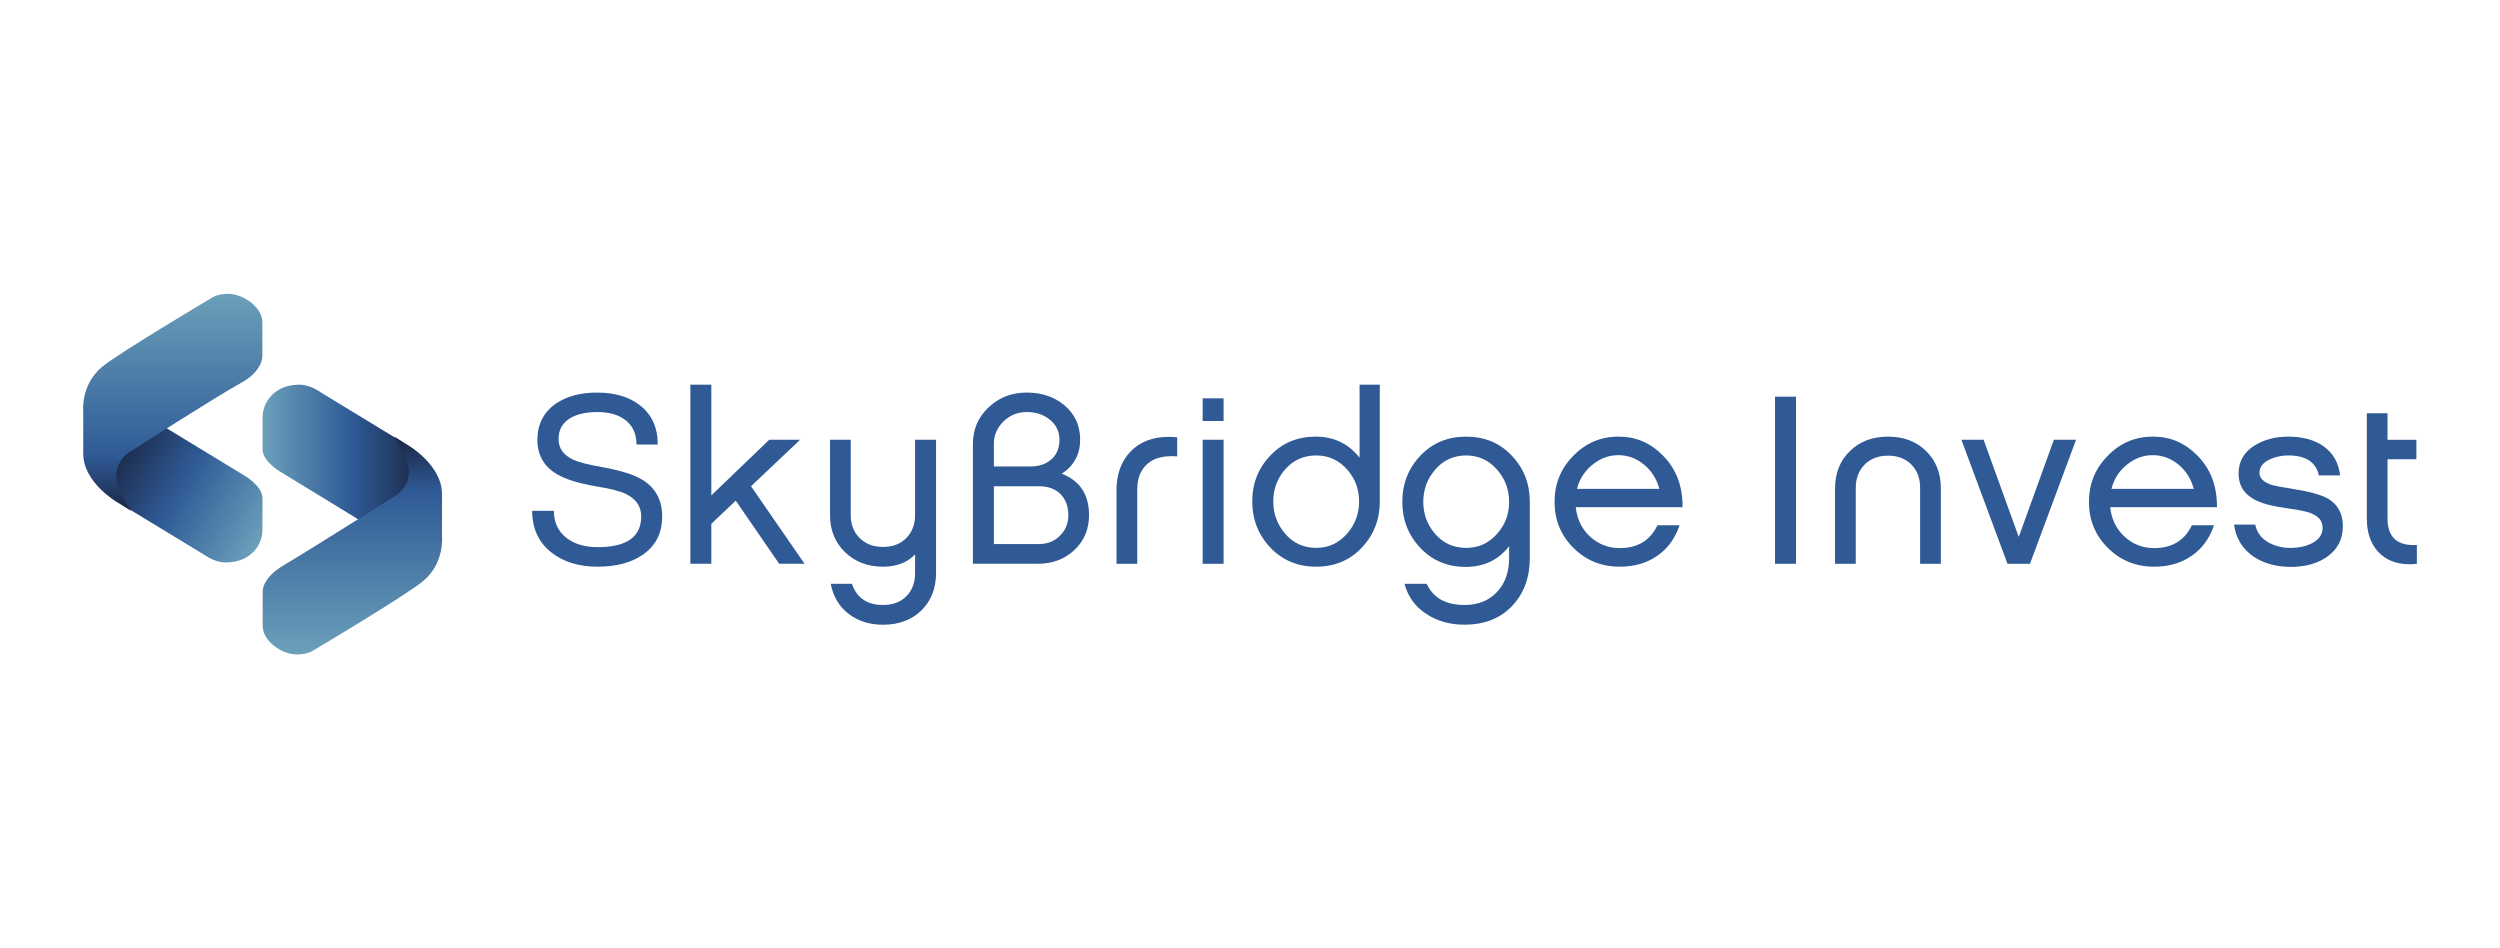 <?xml version="1.0" encoding="UTF-8"?>
<svg xmlns="http://www.w3.org/2000/svg" xmlns:xlink="http://www.w3.org/1999/xlink" width="174px" height="66px" viewBox="0 0 176 66" version="1.1">
<defs>
<linearGradient id="linear0" gradientUnits="userSpaceOnUse" x1="210.06" y1="359.53" x2="340.21" y2="359.53" gradientTransform="matrix(0.088,0,0,0.088,0,0)">
<stop offset="0" style="stop-color:rgb(41.961%,62.745%,72.941%);stop-opacity:1;"/>
<stop offset="0.55" style="stop-color:rgb(18.431%,35.294%,58.824%);stop-opacity:1;"/>
<stop offset="1" style="stop-color:rgb(10.196%,14.51%,25.882%);stop-opacity:1;"/>
</linearGradient>
<linearGradient id="linear1" gradientUnits="userSpaceOnUse" x1="281.92" y1="519.27" x2="281.92" y2="344.92" gradientTransform="matrix(0.088,0,0,0.088,0,0)">
<stop offset="0" style="stop-color:rgb(41.961%,62.745%,72.941%);stop-opacity:1;"/>
<stop offset="0.75" style="stop-color:rgb(18.431%,35.294%,58.824%);stop-opacity:1;"/>
<stop offset="1" style="stop-color:rgb(10.196%,14.51%,25.882%);stop-opacity:1;"/>
</linearGradient>
<linearGradient id="linear2" gradientUnits="userSpaceOnUse" x1="210.75" y1="424.9" x2="89.36" y2="354.82" gradientTransform="matrix(0.088,0,0,0.088,0,0)">
<stop offset="0" style="stop-color:rgb(41.961%,62.745%,72.941%);stop-opacity:1;"/>
<stop offset="0.55" style="stop-color:rgb(18.431%,35.294%,58.824%);stop-opacity:1;"/>
<stop offset="1" style="stop-color:rgb(10.196%,14.51%,25.882%);stop-opacity:1;"/>
</linearGradient>
<linearGradient id="linear3" gradientUnits="userSpaceOnUse" x1="138.19" y1="230.73" x2="138.19" y2="404.38" gradientTransform="matrix(0.088,0,0,0.088,0,0)">
<stop offset="0" style="stop-color:rgb(41.961%,62.745%,72.941%);stop-opacity:1;"/>
<stop offset="0.75" style="stop-color:rgb(18.431%,35.294%,58.824%);stop-opacity:1;"/>
<stop offset="1" style="stop-color:rgb(10.196%,14.51%,25.882%);stop-opacity:1;"/>
</linearGradient>
</defs>
<g id="surface1">
<path style=" stroke:none;fill-rule:nonzero;fill:rgb(18.431%,35.294%,58.824%);fill-opacity:1;" d="M 46.617 35.973 C 46.617 37.168 46.148 38.078 45.211 38.699 C 44.41 39.242 43.363 39.516 42.066 39.516 C 40.77 39.516 39.684 39.188 38.84 38.531 C 37.922 37.82 37.465 36.836 37.465 35.582 L 38.992 35.582 C 38.992 36.406 39.301 37.051 39.914 37.516 C 40.48 37.934 41.199 38.141 42.066 38.141 C 44.117 38.141 45.141 37.418 45.141 35.973 C 45.141 35.27 44.781 34.746 44.062 34.395 C 43.672 34.203 42.992 34.027 42.031 33.871 C 40.746 33.656 39.797 33.359 39.184 32.988 C 38.281 32.445 37.832 31.645 37.832 30.578 C 37.832 29.516 38.266 28.637 39.133 28.035 C 39.898 27.516 40.863 27.258 42.031 27.258 C 43.281 27.258 44.289 27.555 45.055 28.156 C 45.887 28.801 46.305 29.723 46.305 30.918 L 44.809 30.918 C 44.809 30.152 44.539 29.566 43.996 29.172 C 43.52 28.812 42.871 28.629 42.051 28.629 C 41.297 28.629 40.684 28.762 40.207 29.02 C 39.617 29.348 39.324 29.852 39.324 30.531 C 39.324 31.207 39.684 31.676 40.398 32.004 C 40.746 32.164 41.395 32.328 42.344 32.496 C 43.688 32.734 44.664 33.043 45.281 33.43 C 46.172 34.004 46.617 34.852 46.617 35.973 Z M 46.617 35.973 "/>
<path style=" stroke:none;fill-rule:nonzero;fill:rgb(18.431%,35.294%,58.824%);fill-opacity:1;" d="M 52.871 33.852 L 56.641 39.309 L 54.852 39.309 L 51.797 34.867 L 50.078 36.496 L 50.078 39.309 L 48.602 39.309 L 48.602 26.699 L 50.078 26.699 L 50.078 34.496 L 54.156 30.578 L 56.328 30.578 Z M 52.871 33.852 "/>
<path style=" stroke:none;fill-rule:nonzero;fill:rgb(18.431%,35.294%,58.824%);fill-opacity:1;" d="M 64.422 30.578 L 65.898 30.578 L 65.898 39.957 C 65.898 41.039 65.555 41.918 64.867 42.594 C 64.176 43.266 63.277 43.602 62.164 43.602 C 61.215 43.602 60.41 43.348 59.742 42.836 C 59.078 42.328 58.656 41.621 58.484 40.719 L 59.977 40.719 C 60.312 41.711 61.043 42.211 62.164 42.211 C 62.859 42.211 63.41 42.004 63.812 41.59 C 64.219 41.18 64.422 40.633 64.422 39.957 L 64.422 38.652 C 63.867 39.227 63.113 39.516 62.164 39.516 C 61.078 39.516 60.184 39.172 59.484 38.488 C 58.781 37.805 58.434 36.934 58.434 35.871 L 58.434 30.578 L 59.891 30.578 L 59.891 35.871 C 59.891 36.535 60.098 37.078 60.516 37.496 C 60.934 37.914 61.48 38.125 62.164 38.125 C 62.848 38.125 63.395 37.914 63.805 37.496 C 64.215 37.078 64.422 36.535 64.422 35.871 Z M 64.422 30.578 "/>
<path style=" stroke:none;fill-rule:nonzero;fill:rgb(18.431%,35.294%,58.824%);fill-opacity:1;" d="M 76.668 35.887 C 76.668 36.879 76.324 37.699 75.637 38.344 C 74.945 38.988 74.094 39.309 73.074 39.309 L 68.492 39.309 L 68.492 30.883 C 68.492 29.855 68.859 28.996 69.594 28.301 C 70.328 27.605 71.223 27.258 72.277 27.258 C 73.328 27.258 74.211 27.551 74.914 28.137 C 75.668 28.758 76.043 29.574 76.043 30.578 C 76.043 31.586 75.609 32.426 74.742 32.969 C 76.027 33.465 76.668 34.438 76.668 35.887 Z M 69.969 30.887 L 69.969 32.461 L 72.535 32.461 C 73.137 32.461 73.629 32.297 74.012 31.961 C 74.395 31.629 74.586 31.168 74.586 30.582 C 74.586 29.992 74.348 29.504 73.875 29.141 C 73.445 28.801 72.914 28.629 72.277 28.629 C 71.641 28.629 71.094 28.852 70.645 29.293 C 70.191 29.734 69.965 30.266 69.965 30.887 Z M 75.211 35.887 C 75.211 35.266 75.023 34.77 74.656 34.402 C 74.285 34.035 73.781 33.852 73.145 33.852 L 69.969 33.852 L 69.969 37.922 L 73.145 37.922 C 73.734 37.922 74.227 37.727 74.621 37.336 C 75.016 36.945 75.211 36.461 75.211 35.887 Z M 75.211 35.887 "/>
<path style=" stroke:none;fill-rule:nonzero;fill:rgb(18.431%,35.294%,58.824%);fill-opacity:1;" d="M 78.602 34.121 C 78.602 33.004 78.93 32.102 79.59 31.41 C 80.25 30.723 81.148 30.375 82.281 30.375 C 82.48 30.375 82.676 30.387 82.875 30.41 L 82.875 31.75 C 82.734 31.738 82.602 31.734 82.473 31.734 C 81.711 31.734 81.117 31.941 80.695 32.352 C 80.273 32.766 80.062 33.344 80.062 34.09 L 80.062 39.312 L 78.602 39.312 Z M 78.602 34.121 "/>
<path style=" stroke:none;fill-rule:nonzero;fill:rgb(18.431%,35.294%,58.824%);fill-opacity:1;" d="M 86.141 29.258 L 84.668 29.258 L 84.668 27.664 L 86.141 27.664 Z M 86.141 30.578 L 86.141 39.312 L 84.668 39.312 L 84.668 30.578 Z M 86.141 30.578 "/>
<path style=" stroke:none;fill-rule:nonzero;fill:rgb(18.431%,35.294%,58.824%);fill-opacity:1;" d="M 97.137 26.699 L 97.137 34.922 C 97.137 36.195 96.715 37.281 95.871 38.176 C 95.027 39.07 93.953 39.516 92.66 39.516 C 91.363 39.516 90.289 39.07 89.438 38.176 C 88.586 37.281 88.16 36.199 88.16 34.922 C 88.16 33.641 88.586 32.578 89.43 31.691 C 90.273 30.805 91.34 30.359 92.625 30.359 C 93.91 30.359 94.918 30.852 95.715 31.836 L 95.715 26.699 L 97.141 26.699 Z M 95.68 34.922 C 95.68 34.062 95.402 33.316 94.848 32.684 C 94.258 32.016 93.527 31.684 92.66 31.684 C 91.793 31.684 91.055 32.004 90.488 32.648 C 89.922 33.293 89.637 34.051 89.637 34.922 C 89.637 35.789 89.922 36.555 90.488 37.211 C 91.055 37.863 91.781 38.191 92.66 38.191 C 93.539 38.191 94.258 37.852 94.848 37.176 C 95.402 36.531 95.68 35.777 95.68 34.922 Z M 95.68 34.922 "/>
<path style=" stroke:none;fill-rule:nonzero;fill:rgb(18.431%,35.294%,58.824%);fill-opacity:1;" d="M 107.699 34.953 L 107.699 38.902 C 107.699 40.281 107.281 41.41 106.449 42.285 C 105.617 43.16 104.5 43.598 103.098 43.598 C 102.09 43.598 101.211 43.355 100.461 42.871 C 99.648 42.363 99.121 41.645 98.879 40.719 L 100.441 40.719 C 100.895 41.711 101.777 42.211 103.098 42.211 C 104.082 42.211 104.855 41.891 105.426 41.258 C 105.969 40.66 106.242 39.875 106.242 38.902 L 106.242 38.074 C 105.488 39.043 104.469 39.531 103.184 39.531 C 101.898 39.531 100.836 39.086 99.988 38.191 C 99.145 37.297 98.723 36.219 98.723 34.953 C 98.723 33.688 99.148 32.59 99.996 31.699 C 100.848 30.805 101.922 30.359 103.219 30.359 C 104.516 30.359 105.586 30.805 106.43 31.699 C 107.277 32.59 107.699 33.676 107.699 34.953 Z M 106.242 34.953 C 106.242 34.094 105.965 33.344 105.406 32.699 C 104.816 32.02 104.09 31.684 103.219 31.684 C 102.352 31.684 101.617 32.012 101.051 32.664 C 100.484 33.32 100.199 34.082 100.199 34.953 C 100.199 35.824 100.484 36.582 101.051 37.227 C 101.617 37.871 102.34 38.191 103.219 38.191 C 104.098 38.191 104.816 37.859 105.406 37.191 C 105.965 36.559 106.242 35.812 106.242 34.953 Z M 106.242 34.953 "/>
<path style=" stroke:none;fill-rule:nonzero;fill:rgb(18.431%,35.294%,58.824%);fill-opacity:1;" d="M 116.68 36.598 L 118.242 36.598 C 117.93 37.523 117.406 38.242 116.672 38.75 C 115.938 39.262 115.055 39.516 114.023 39.516 C 112.738 39.516 111.656 39.074 110.77 38.191 C 109.883 37.309 109.441 36.23 109.441 34.953 C 109.441 33.676 109.879 32.605 110.762 31.707 C 111.641 30.809 112.699 30.359 113.938 30.359 C 115.176 30.359 116.195 30.801 117.062 31.684 C 118 32.621 118.465 33.836 118.453 35.328 L 110.934 35.328 C 111.027 36.195 111.379 36.902 111.992 37.445 C 112.574 37.953 113.25 38.207 114.027 38.207 C 115.289 38.207 116.172 37.672 116.684 36.598 Z M 111.02 34.039 L 116.82 34.039 C 116.633 33.34 116.273 32.766 115.734 32.324 C 115.195 31.887 114.598 31.664 113.938 31.664 C 113.277 31.664 112.699 31.875 112.168 32.293 C 111.586 32.734 111.207 33.316 111.02 34.039 Z M 111.02 34.039 "/>
<path style=" stroke:none;fill-rule:nonzero;fill:rgb(18.431%,35.294%,58.824%);fill-opacity:1;" d="M 126.438 27.547 L 126.438 39.312 L 124.961 39.312 L 124.961 27.547 Z M 126.438 27.547 "/>
<path style=" stroke:none;fill-rule:nonzero;fill:rgb(18.431%,35.294%,58.824%);fill-opacity:1;" d="M 130.645 33.953 L 130.645 39.312 L 129.188 39.312 L 129.188 34.004 C 129.188 32.93 129.535 32.055 130.23 31.379 C 130.922 30.699 131.82 30.359 132.922 30.359 C 134.02 30.359 134.914 30.699 135.602 31.379 C 136.289 32.055 136.637 32.93 136.637 34.004 L 136.637 39.312 L 135.176 39.312 L 135.176 33.953 C 135.176 33.285 134.973 32.746 134.562 32.328 C 134.152 31.91 133.602 31.699 132.922 31.699 C 132.238 31.699 131.688 31.91 131.27 32.328 C 130.855 32.746 130.648 33.289 130.648 33.953 Z M 130.645 33.953 "/>
<path style=" stroke:none;fill-rule:nonzero;fill:rgb(18.431%,35.294%,58.824%);fill-opacity:1;" d="M 141.328 39.312 L 138.082 30.578 L 139.645 30.578 L 142.109 37.395 L 142.129 37.395 L 144.594 30.578 L 146.156 30.578 L 142.91 39.312 Z M 141.328 39.312 "/>
<path style=" stroke:none;fill-rule:nonzero;fill:rgb(18.431%,35.294%,58.824%);fill-opacity:1;" d="M 154.305 36.598 L 155.867 36.598 C 155.555 37.523 155.031 38.242 154.293 38.75 C 153.559 39.262 152.676 39.516 151.648 39.516 C 150.363 39.516 149.277 39.074 148.391 38.191 C 147.504 37.309 147.062 36.23 147.062 34.953 C 147.062 33.676 147.504 32.605 148.383 31.707 C 149.262 30.809 150.32 30.359 151.562 30.359 C 152.801 30.359 153.816 30.801 154.688 31.684 C 155.625 32.621 156.086 33.836 156.074 35.328 L 148.559 35.328 C 148.648 36.195 149.004 36.902 149.617 37.445 C 150.195 37.953 150.871 38.207 151.648 38.207 C 152.91 38.207 153.797 37.672 154.305 36.598 Z M 148.645 34.039 L 154.441 34.039 C 154.258 33.34 153.895 32.766 153.359 32.324 C 152.82 31.887 152.219 31.664 151.562 31.664 C 150.902 31.664 150.32 31.875 149.789 32.293 C 149.211 32.734 148.828 33.316 148.645 34.039 Z M 148.645 34.039 "/>
<path style=" stroke:none;fill-rule:nonzero;fill:rgb(18.431%,35.294%,58.824%);fill-opacity:1;" d="M 164.934 36.684 C 164.934 37.609 164.547 38.332 163.773 38.855 C 163.102 39.305 162.266 39.531 161.27 39.531 C 160.277 39.531 159.367 39.289 158.648 38.805 C 157.863 38.262 157.406 37.512 157.277 36.551 L 158.77 36.551 C 158.875 37.09 159.184 37.512 159.691 37.805 C 160.145 38.062 160.668 38.195 161.273 38.195 C 161.816 38.195 162.297 38.09 162.715 37.887 C 163.246 37.629 163.512 37.254 163.512 36.77 C 163.512 36.281 163.211 35.945 162.609 35.719 C 162.32 35.617 161.812 35.516 161.082 35.414 C 160.039 35.277 159.27 35.078 158.773 34.82 C 157.984 34.414 157.594 33.793 157.594 32.957 C 157.594 32.117 157.973 31.445 158.738 30.973 C 159.398 30.566 160.184 30.359 161.098 30.359 C 162.07 30.359 162.883 30.574 163.531 31.004 C 164.234 31.492 164.641 32.188 164.746 33.09 L 163.25 33.09 C 163.043 32.152 162.324 31.684 161.098 31.684 C 160.637 31.684 160.207 31.773 159.812 31.953 C 159.316 32.18 159.066 32.496 159.066 32.902 C 159.066 33.289 159.363 33.578 159.953 33.77 C 160.148 33.824 160.605 33.91 161.324 34.023 C 162.551 34.215 163.402 34.449 163.879 34.719 C 164.582 35.125 164.938 35.781 164.938 36.684 Z M 164.934 36.684 "/>
<path style=" stroke:none;fill-rule:nonzero;fill:rgb(18.431%,35.294%,58.824%);fill-opacity:1;" d="M 170.148 37.988 L 170.148 39.312 C 169.977 39.336 169.809 39.344 169.645 39.344 C 168.684 39.344 167.934 39.039 167.387 38.43 C 166.879 37.855 166.625 37.086 166.625 36.125 L 166.625 28.715 L 168.082 28.715 L 168.082 30.582 L 170.113 30.582 L 170.113 31.953 L 168.082 31.953 L 168.082 36.125 C 168.082 37.445 168.77 38.066 170.148 37.988 Z M 170.148 37.988 "/>
<path style=" stroke:none;fill-rule:nonzero;fill:url(#linear0);" d="M 25.863 36.574 L 19.746 32.84 C 19.746 32.84 18.484 32.109 18.484 31.254 L 18.484 29.035 C 18.484 28.559 18.629 28.086 18.922 27.688 C 19.289 27.195 19.941 26.703 21.105 26.703 C 21.863 26.703 22.621 27.27 22.621 27.27 L 28.301 30.727 L 29.938 33.293 L 28.781 35.277 L 25.863 36.57 Z M 25.863 36.574 "/>
<path style=" stroke:none;fill-rule:nonzero;fill:url(#linear1);" d="M 28.719 30.957 C 28.719 30.957 31.117 32.348 31.117 34.398 L 31.117 37.375 C 31.117 37.375 31.316 39.25 29.797 40.523 C 28.609 41.52 22.07 45.406 22.07 45.406 C 22.07 45.406 21.695 45.695 20.906 45.695 C 19.836 45.695 18.492 44.75 18.492 43.691 L 18.492 41.309 C 18.492 41.309 18.367 40.359 19.996 39.398 C 21.77 38.352 27.582 34.68 27.582 34.68 C 27.582 34.68 29.395 33.832 28.582 31.848 C 28.273 31.102 27.742 30.352 27.742 30.352 "/>
<path style=" stroke:none;fill-rule:nonzero;fill:url(#linear2);" d="M 11.109 29.391 L 17.219 33.109 C 17.219 33.109 18.477 33.832 18.477 34.688 L 18.477 36.898 C 18.477 37.398 18.316 37.895 17.992 38.301 C 17.617 38.77 16.973 39.219 15.863 39.219 C 15.102 39.219 14.344 38.656 14.344 38.656 L 8.676 35.211 L 7.039 32.652 L 8.195 30.676 Z M 11.109 29.391 "/>
<path style=" stroke:none;fill-rule:nonzero;fill:url(#linear3);" d="M 8.258 34.984 C 8.258 34.984 5.859 33.598 5.859 31.559 L 5.859 28.594 C 5.859 28.594 5.66 26.723 7.18 25.453 C 8.367 24.465 14.898 20.594 14.898 20.594 C 14.898 20.594 15.273 20.305 16.062 20.305 C 17.125 20.305 18.469 21.246 18.469 22.301 C 18.469 23.352 18.469 24.676 18.469 24.676 C 18.469 24.676 18.543 25.711 16.969 26.578 C 15.168 27.566 9.391 31.277 9.391 31.277 C 9.391 31.277 7.582 32.121 8.395 34.098 C 8.699 34.84 9.23 35.586 9.23 35.586 "/>
</g>
</svg>
